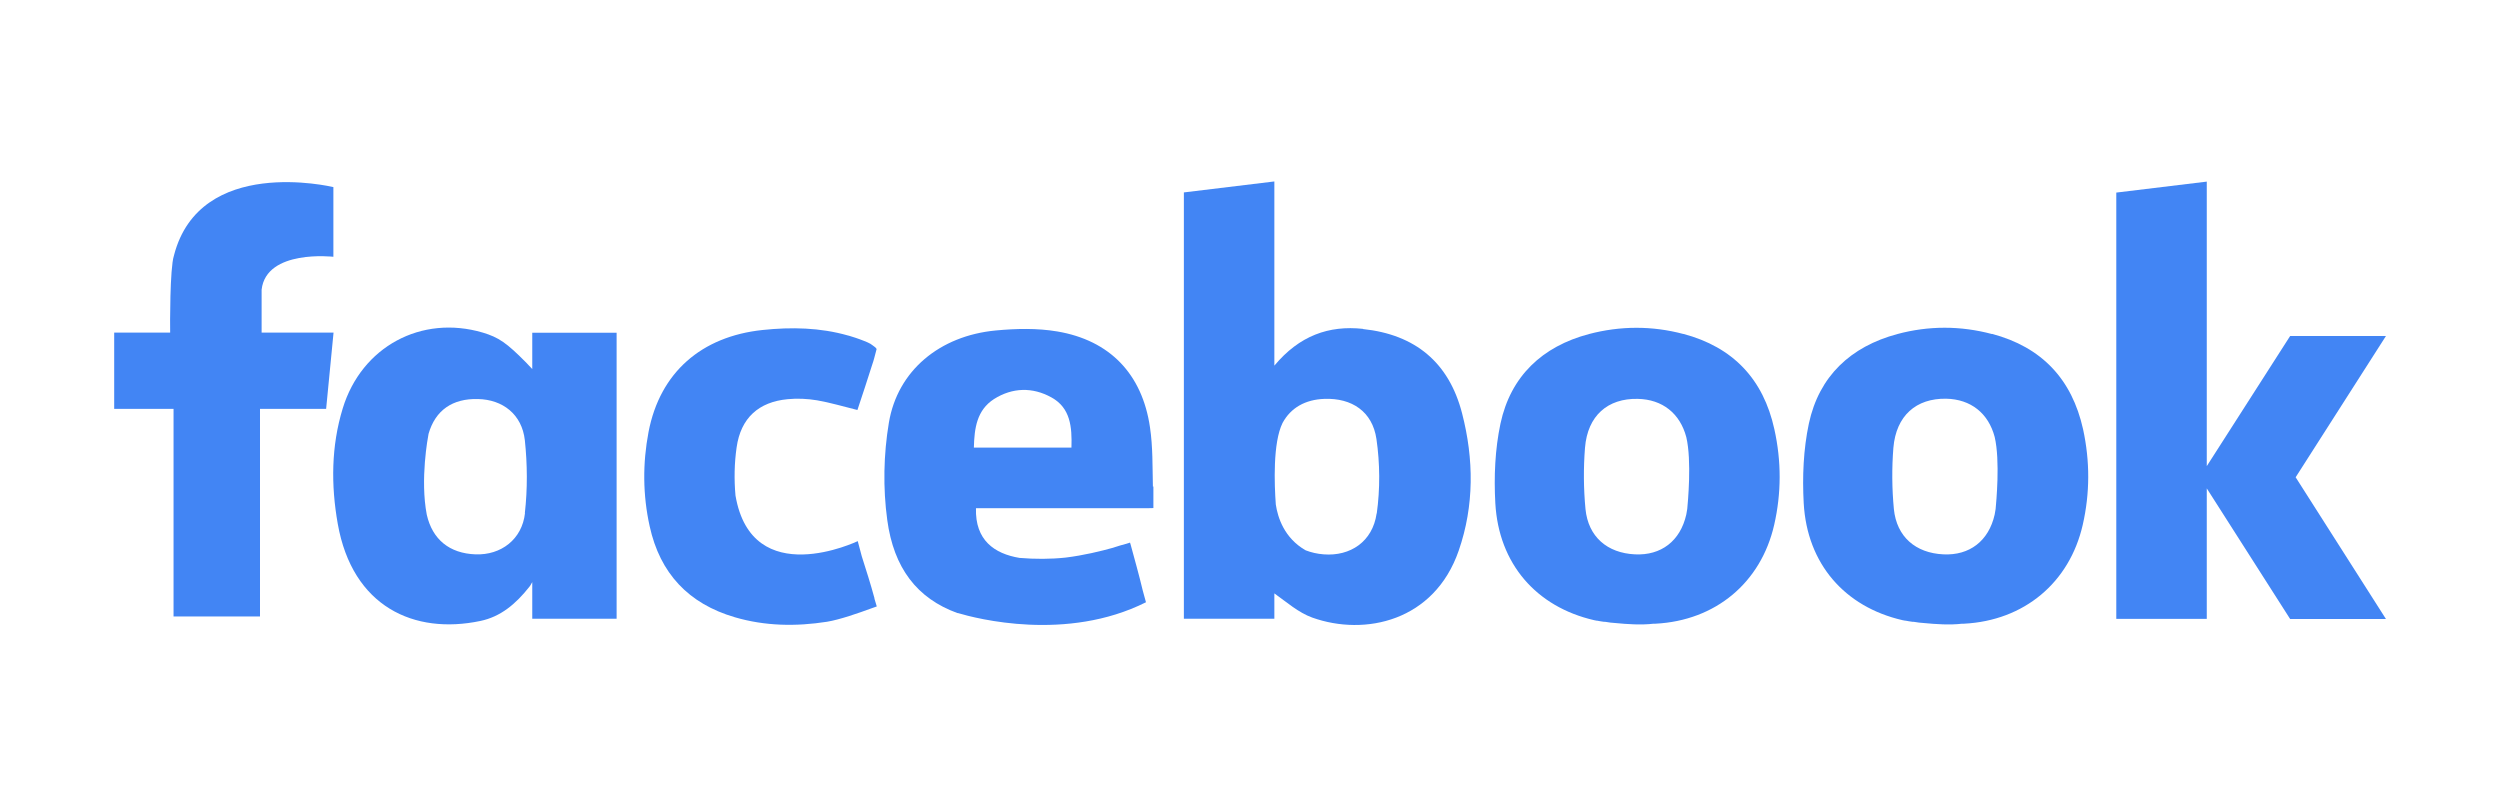 <svg xmlns="http://www.w3.org/2000/svg" id="Layer_1" viewBox="0 0 155 50"><defs><style>      .st0 {        fill: #4285f4;        fill-rule: evenodd;      }    </style></defs><g id="facebook"><g><path class="st0" d="M84.51,20.39c-2.12-.23-3.95.42-5.5,2.28v-.58h0v-10.84l-5.61.68v26.43h5.61v-1.57c.76.54,1.49,1.19,2.35,1.5,3.27,1.17,7.57.22,9.08-4.15.97-2.8.94-5.68.21-8.51-.81-3.15-2.9-4.89-6.15-5.23ZM85.35,31.84c-.25,1.74-1.63,2.66-3.28,2.53-.41-.03-.78-.12-1.12-.25-1.33-.76-1.73-2.04-1.85-2.84,0,0,0,0,0,0-.09-1.24-.19-3.83.42-5.06.51-.94,1.41-1.45,2.6-1.49,1.69-.06,2.97.78,3.22,2.49.22,1.51.23,3.1.02,4.61Z"></path><path class="st0" d="M104.38,20.71c-1.95-.52-3.92-.51-5.86,0-2.91.77-4.86,2.62-5.49,5.55-.34,1.6-.41,3.3-.32,4.94.21,3.75,2.53,6.42,6.12,7.25.05.01.1.02.15.03h0s.01,0,.03,0c.14.03.28.05.42.07.05,0,.09,0,.14.01h0c.17.03.38.06.6.07.7.07,1.6.13,2.35.04,0,0,0,0,.01,0,.04,0,.08,0,.11,0,3.72-.19,6.54-2.54,7.36-6.13.45-1.97.45-3.95.01-5.93-.68-3.1-2.56-5.09-5.65-5.91ZM104.61,31.55c-.02.12-.04.23-.06.35-.37,1.65-1.57,2.55-3.18,2.47-1.72-.08-2.9-1.09-3.07-2.81-.12-1.26-.13-2.54-.03-3.8.16-1.99,1.41-3.07,3.27-3.03,1.53.03,2.62.9,3.01,2.37.35,1.48.09,4.11.06,4.45Z"></path><path class="st0" d="M20.22,20.62h-4v-2.66c.29-2.52,4.45-2.04,4.45-2.04v-.17s0-.02,0-.02v-4.13h0s0,0,0,0c-.14-.03-8.27-1.96-9.88,4.22,0,0,0,0,0,0,0,.01,0,.03-.01.04-.25.77-.24,4.31-.23,4.76h-3.47v4.73h3.68v12.87h5.36v-12.87h4.1l.46-4.73s-.46,0-.46,0Z"></path><path class="st0" d="M33.01,22.89c-.07-.07-.13-.14-.19-.2h0s-.02-.02-.03-.03c-.08-.08-.13-.14-.13-.14h0c-1.26-1.28-1.74-1.6-2.73-1.9-3.8-1.12-7.51.87-8.68,4.7-.72,2.35-.73,4.77-.31,7.15.91,5.16,4.75,6.89,8.84,6.03,1.25-.26,2.19-1.04,3.05-2.13,0,0,.08-.1.17-.28v2.27h5.23v-17.73h-5.23v2.24h0ZM32.55,31.81c-.18,1.64-1.5,2.62-3.07,2.56-1.61-.06-2.67-.92-3.02-2.46-.42-2.19.07-4.8.11-5.01.42-1.47,1.49-2.2,3.06-2.16,1.54.03,2.73.95,2.91,2.55.16,1.5.17,3.03,0,4.53Z"></path><path class="st0" d="M54.22,37.1c-.24-.89-.52-1.76-.79-2.61l-.25-.94s-6.56,3.15-7.58-2.83c-.09-.99-.07-2.01.07-2.98.26-1.84,1.38-2.82,3.16-2.99.6-.06,1.23-.03,1.83.07.81.14,1.61.38,2.5.6.31-.95.63-1.88.92-2.82.05-.15.09-.27.12-.39h0l.15-.57c-.04-.08-.13-.15-.25-.23h0c-.15-.13-.41-.23-.81-.38-.16-.06-.32-.11-.48-.16-.14-.05-.24-.07-.24-.07h0c-1.72-.49-3.49-.53-5.29-.34-3.79.4-6.36,2.63-7.07,6.32-.37,1.94-.36,3.91.07,5.85.64,2.92,2.41,4.8,5.28,5.64,1.87.55,3.8.58,5.71.28.8-.13,1.96-.54,2.78-.84l.31-.11-.15-.5h0Z"></path><path class="st0" d="M71.48,30.17c-.03-1.23,0-2.46-.18-3.67-.48-3.31-2.49-5.4-5.75-5.95-1.24-.21-2.56-.18-3.82-.06-3.46.33-6.08,2.48-6.62,5.72-.33,1.97-.37,4.05-.1,6.03.4,2.97,1.84,4.86,4.35,5.77h0s.02,0,.03,0c0,0,0,0,0,0,1.14.34,6.73,1.8,11.66-.67l-.2-.73s0,0,0,0c-.23-.97-.5-1.92-.76-2.88l-.03-.09s-.1.04-.28.09c0,0,0,0-.01,0-.22.06-.43.12-.64.19-.04.01-.08.03-.12.04-.75.21-1.81.47-2.94.61-.94.1-1.9.1-2.86.02-1.56-.26-2.76-1.1-2.7-3.08h.89c3.07,0,6.13,0,9.2,0,.07,0,.15,0,.22,0h0s.66,0,.69-.01c0,0,0-.17,0-.2v-1.14ZM66.44,27.75h-6.06c.03-1.2.18-2.32,1.25-3.01,1.14-.72,2.39-.75,3.56-.1,1.18.65,1.28,1.83,1.24,3.11Z"></path><polygon class="st0" points="147.93 20.83 141.99 20.83 136.82 28.9 136.82 12.05 136.82 11.94 136.82 11.26 131.21 11.94 131.21 38.37 136.82 38.37 136.82 30.28 141.99 38.38 147.93 38.38 142.33 29.59 147.93 20.83"></polygon><path class="st0" d="M123.5,20.71c-1.95-.52-3.92-.52-5.86,0-2.91.78-4.86,2.62-5.49,5.55-.34,1.6-.41,3.3-.32,4.94.21,3.75,2.53,6.42,6.12,7.25.05.01.1.02.16.03h0s0,0,.03,0c.14.03.28.05.42.07.05,0,.09,0,.14.01,0,0,0,0,0,0,.18.03.38.06.6.07.71.07,1.6.13,2.35.04,0,0,0,0,.01,0,.04,0,.08,0,.11,0,3.72-.19,6.54-2.54,7.36-6.13.45-1.97.45-3.95.02-5.93-.69-3.1-2.56-5.09-5.65-5.91ZM123.73,31.55c-.02.12-.04.23-.06.35-.37,1.65-1.57,2.55-3.18,2.47-1.72-.08-2.9-1.09-3.07-2.81-.12-1.26-.13-2.54-.03-3.8.17-1.99,1.41-3.07,3.27-3.04,1.53.03,2.62.9,3.01,2.37.35,1.48.09,4.11.06,4.45Z"></path></g></g></svg>